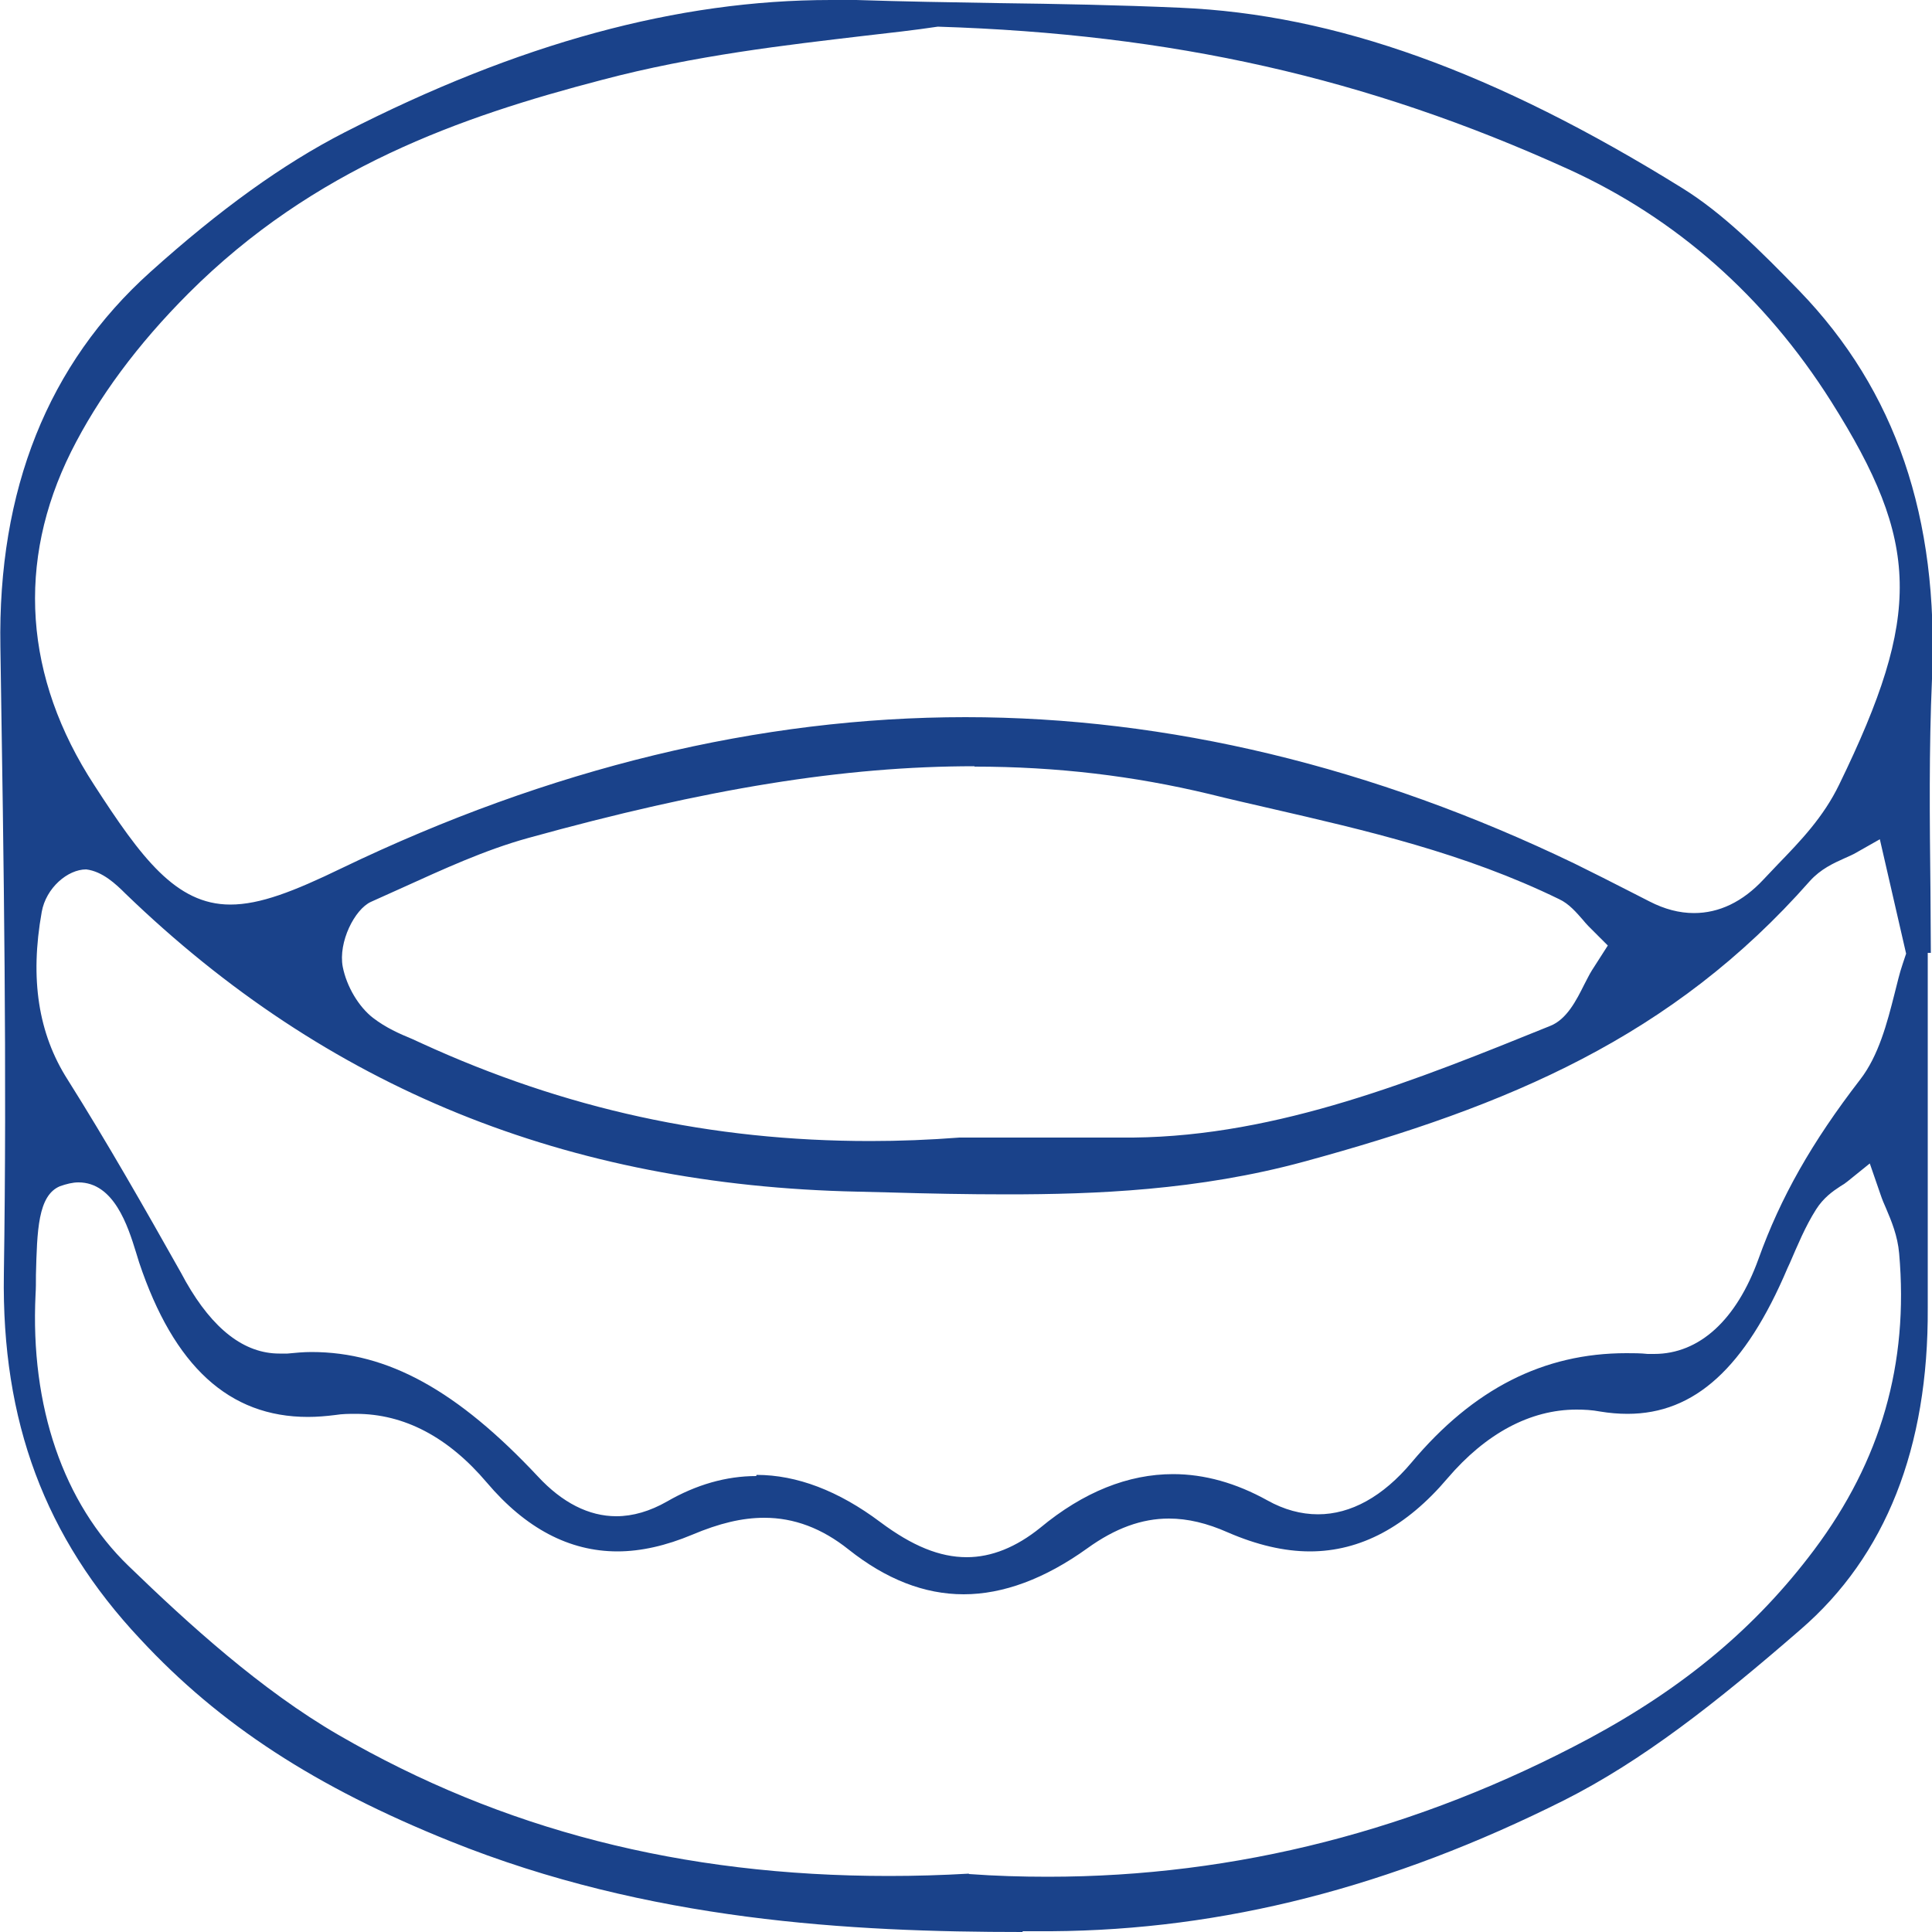 <?xml version="1.0" encoding="UTF-8"?>
<svg id="Layer_1" data-name="Layer 1" xmlns="http://www.w3.org/2000/svg" viewBox="0 0 50 50">
  <defs>
    <style>
      .cls-1 {
        fill: #1a428a;
        stroke-width: 0px;
      }
    </style>
  </defs>
  <path class="cls-1" d="M26.46,50c-4.44,0-9.67-.28-14.81-2.35-3.48-1.4-5.96-3.01-8.02-5.23C1.16,39.79.04,36.78.1,32.97c.08-5.3,0-10.48-.09-16.23-.07-4.06,1.23-7.32,3.88-9.7,1.8-1.62,3.44-2.8,5.02-3.61C13.42,1.12,17.54,0,21.5,0c.22,0,.44,0,.66,0,1.22.04,2.43.06,3.65.08,1.58.02,3.15.05,4.73.12,4.02.17,8.15,1.66,13,4.67,1.05.65,2.03,1.63,3.03,2.66,2.49,2.58,3.61,5.86,3.43,10.04-.08,1.82-.06,3.67-.04,5.46,0,.54.01,1.09.01,1.63h-.08v3.37c0,1.94,0,3.88,0,5.82.02,3.62-1.09,6.42-3.29,8.32-2.21,1.92-4.1,3.4-6.12,4.42-4.49,2.25-8.83,3.36-13.27,3.39h-.74ZM25.08,48.5c.68.05,1.36.07,2.04.07,4.87,0,9.58-1.21,14.01-3.58,2.47-1.33,4.32-2.88,5.82-4.88,1.73-2.31,2.45-4.82,2.2-7.67-.04-.46-.2-.84-.34-1.17-.05-.11-.1-.23-.14-.35l-.28-.81-.57.46c-.06.05-.12.09-.19.13-.2.13-.44.3-.63.6-.28.44-.48.93-.68,1.39l-.06.13c-1.09,2.57-2.4,3.77-4.14,3.77-.23,0-.47-.02-.71-.06-.21-.04-.41-.05-.61-.05-1.2,0-2.35.62-3.34,1.78-1.06,1.25-2.25,1.89-3.56,1.89-.67,0-1.38-.17-2.12-.49-.54-.24-1.04-.36-1.53-.36-.7,0-1.39.25-2.11.77-1.1.79-2.18,1.19-3.2,1.19s-2.01-.39-2.98-1.16c-.69-.55-1.41-.82-2.18-.82-.57,0-1.16.14-1.87.44-.67.28-1.32.43-1.93.43-1.25,0-2.38-.6-3.38-1.78-1-1.18-2.14-1.78-3.39-1.78-.17,0-.35,0-.53.03-.24.03-.48.05-.71.05-2.04,0-3.47-1.31-4.37-4l-.08-.26c-.21-.68-.57-1.81-1.49-1.81-.15,0-.31.04-.48.1-.57.24-.59,1.15-.62,2.29,0,.19,0,.36-.01.51-.14,2.9.72,5.4,2.41,7.03,1.56,1.51,3.43,3.21,5.43,4.37,4.23,2.45,8.88,3.65,14.24,3.65.69,0,1.37-.02,2.07-.06M19.58,38.17c1.04,0,2.12.41,3.2,1.22.83.62,1.54.91,2.24.91.64,0,1.28-.26,1.9-.76,1.12-.93,2.28-1.39,3.44-1.39.81,0,1.63.23,2.44.68.43.24.87.36,1.31.36.85,0,1.68-.46,2.42-1.34,1.6-1.91,3.42-2.83,5.56-2.83.18,0,.37,0,.55.02.06,0,.12,0,.17,0,1.17,0,2.13-.88,2.7-2.46.57-1.59,1.38-3.02,2.63-4.64.48-.62.7-1.47.89-2.22.07-.27.13-.54.21-.77l.09-.27-.68-2.96-.6.34c-.1.06-.2.1-.31.15-.29.13-.62.28-.9.59-3.56,4.04-7.8,5.82-13.08,7.26-2.75.75-5.44.85-7.7.85-1.02,0-2.03-.02-3.05-.05l-.81-.02c-7.54-.16-13.74-2.68-18.95-7.71-.25-.25-.6-.58-1.02-.63h0c-.48,0-1.04.48-1.15,1.1-.31,1.73-.09,3.15.67,4.34,1.02,1.62,2,3.34,2.94,5.01l.12.22c.7,1.23,1.51,1.86,2.42,1.86.07,0,.14,0,.21,0,.21-.02.41-.04.62-.04,1.98,0,3.78,1,5.86,3.22.63.68,1.32,1.03,2.03,1.03.43,0,.87-.13,1.31-.38.76-.44,1.54-.66,2.31-.66M25.22,19.83c-3.38,0-6.94.58-11.56,1.86-1.12.31-2.2.81-3.26,1.29l-.8.36c-.42.19-.85,1.04-.73,1.68.1.51.41,1.03.78,1.32.34.26.68.41,1.02.55l.24.11c3.71,1.7,7.5,2.53,11.61,2.53.76,0,1.53-.03,2.31-.09h2.79c.57,0,1.14,0,1.71,0,3.76-.04,7.33-1.49,10.79-2.89.43-.17.68-.67.88-1.07.07-.13.13-.26.2-.37l.41-.64-.5-.5c-.05-.05-.1-.11-.15-.17-.16-.18-.35-.41-.61-.53-2.44-1.19-5-1.78-7.48-2.35-.52-.12-1.05-.24-1.57-.37-1.96-.47-3.95-.71-6.08-.71M24.98,18.56c5.25,0,10.56,1.28,15.77,3.79.49.24.98.49,1.47.74l.47.24c.39.2.77.3,1.15.3.65,0,1.26-.29,1.8-.87l.37-.39c.58-.6,1.18-1.22,1.59-2.07,2.14-4.4,2.1-6.25-.21-9.91-1.72-2.72-4.02-4.75-6.82-6.02-5.2-2.36-10.23-3.49-16.3-3.68-.6.09-1.23.16-1.93.24-1.94.23-4.36.5-6.77,1.14-3.64.95-7.44,2.27-10.69,5.52-1.32,1.32-2.34,2.7-3.04,4.1-1.42,2.85-1.22,5.84.6,8.63,1.21,1.87,2.11,3.09,3.52,3.09.77,0,1.64-.34,2.88-.94,5.38-2.59,10.82-3.91,16.15-3.91"/>
</svg>